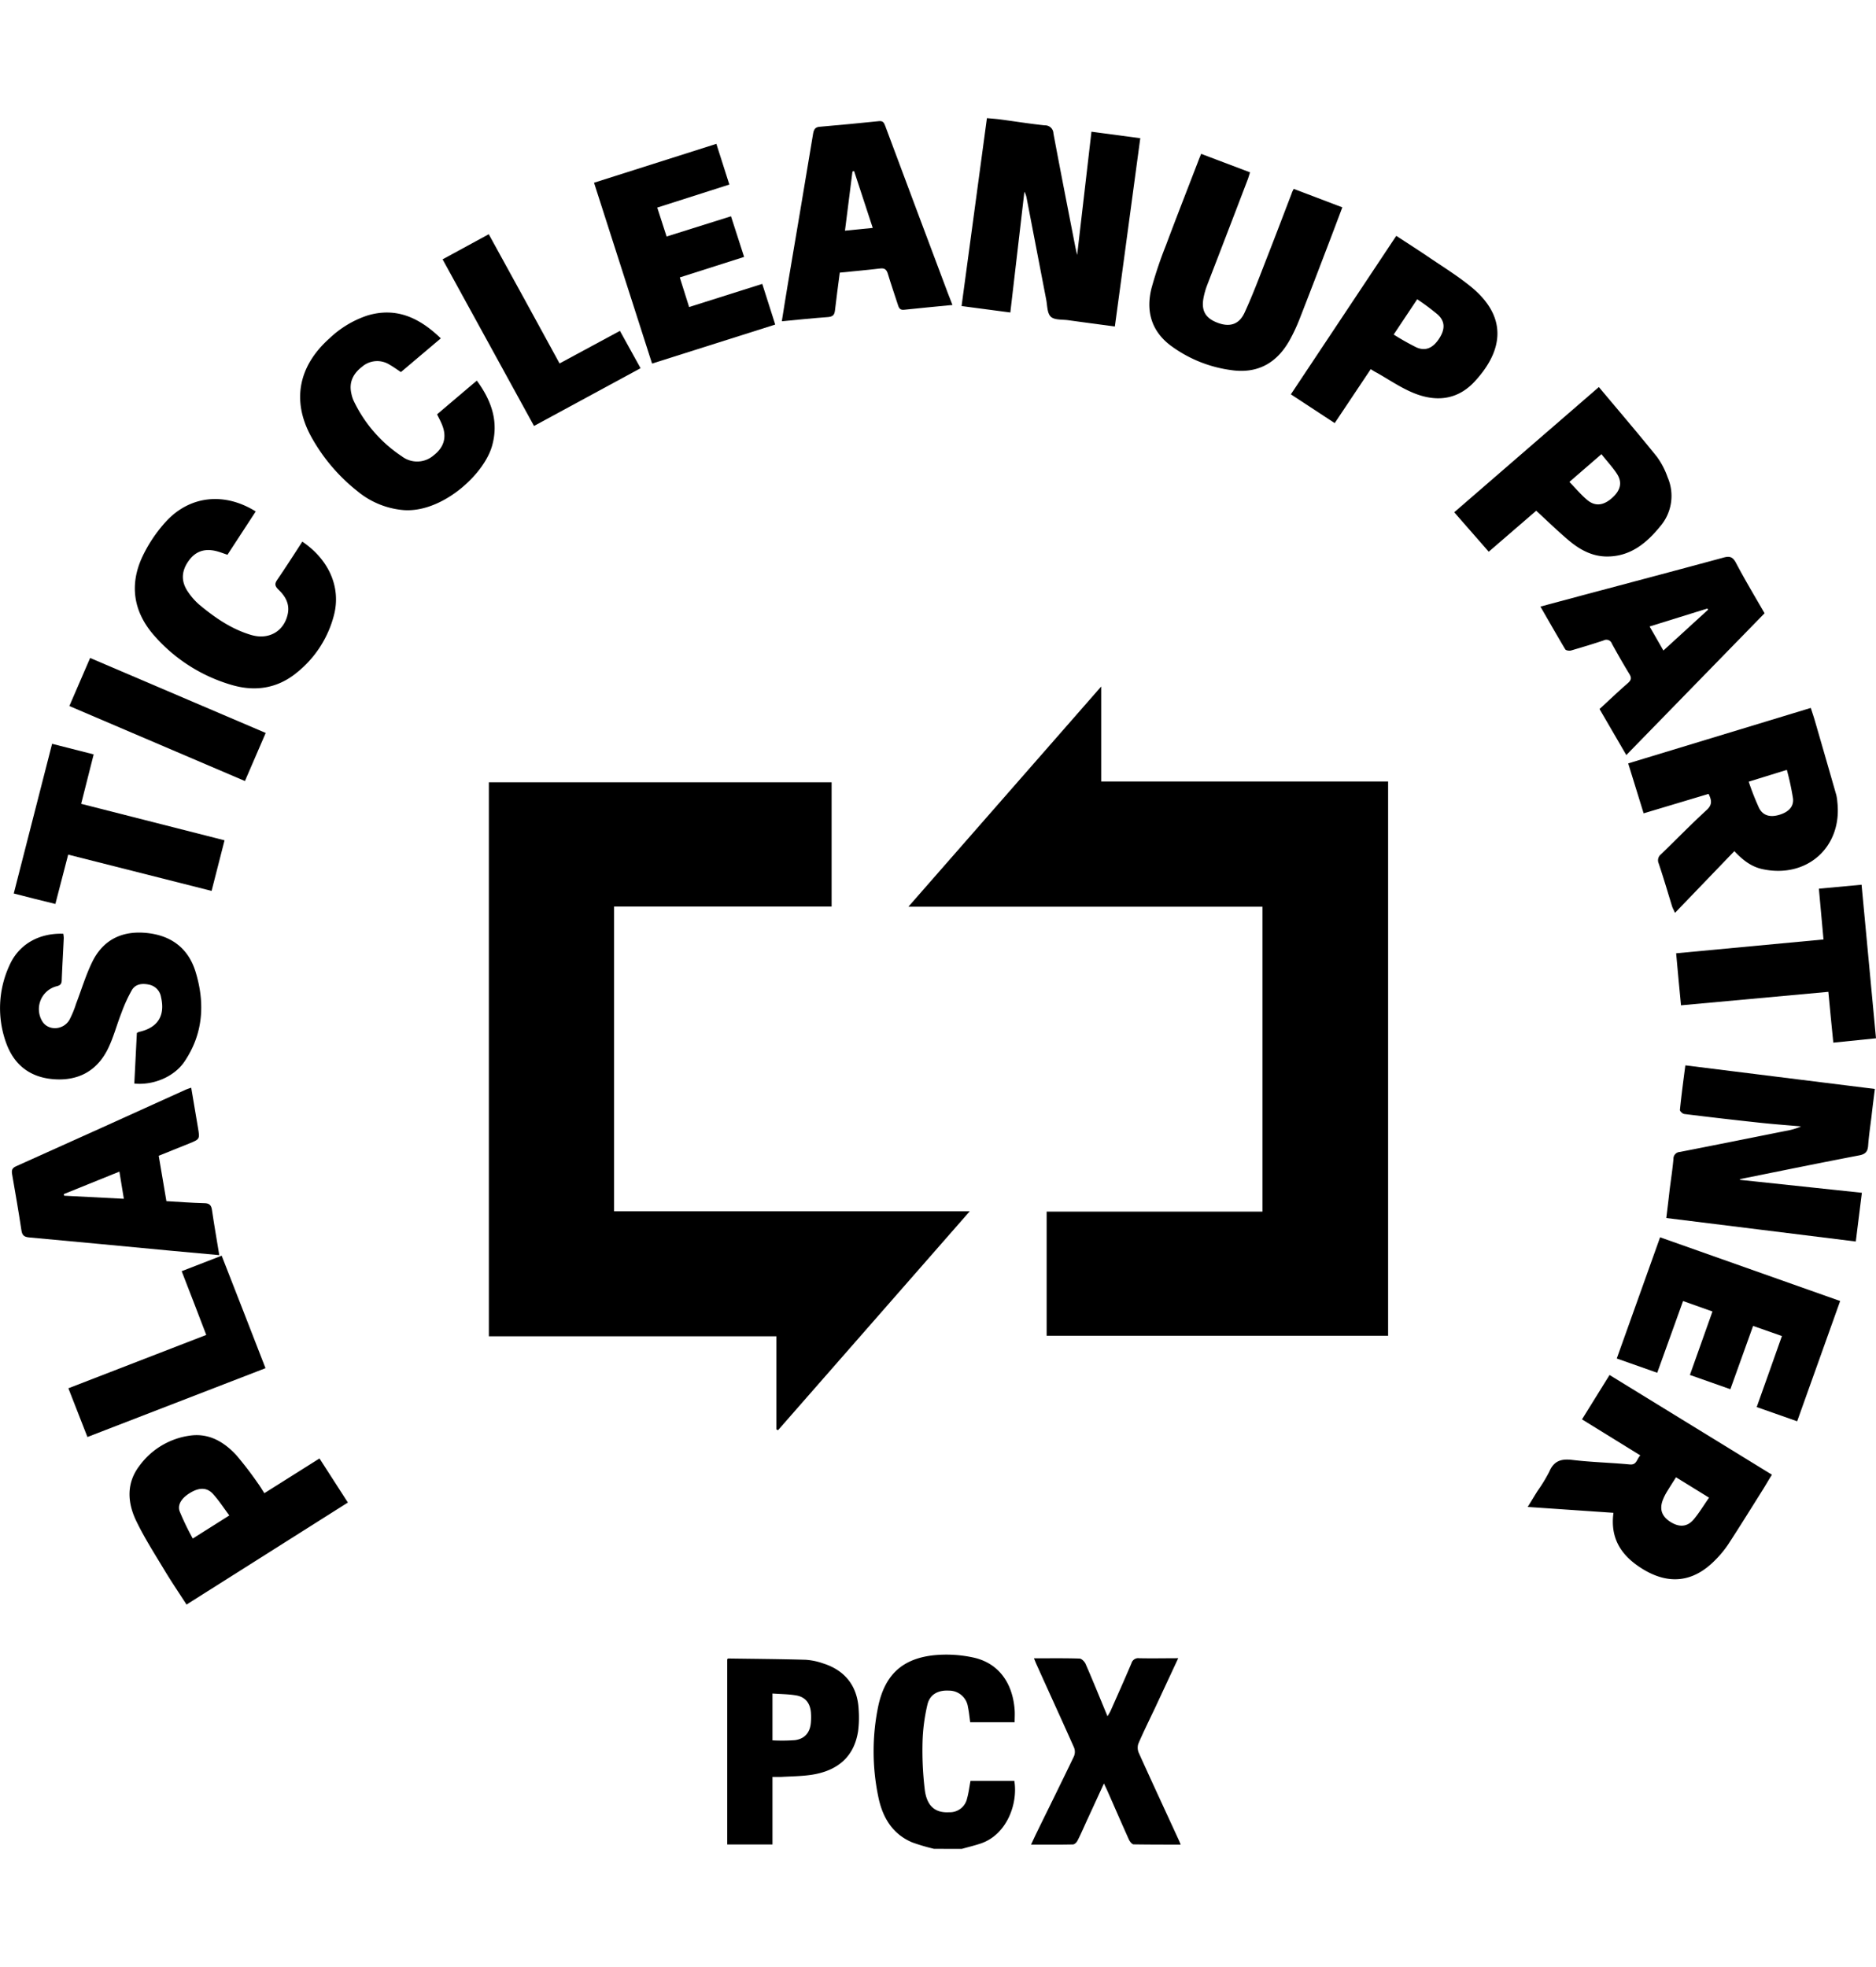 <svg xmlns="http://www.w3.org/2000/svg" width="620" height="650" id="Layer_1" data-name="Layer 1" viewBox="0 0 556.36 513.21"><title>PCX</title><path d="M297.83,605.06a59.76,59.76,0,0,1-6.37-1.87c-6-2.48-8.93-7.52-10.15-13.54a65.94,65.94,0,0,1,0-27c2-9.2,7.13-14,16.51-15a37.76,37.76,0,0,1,11.66.68c7.36,1.6,11.65,7.37,12.26,15.5.09,1.19,0,2.39,0,3.69H308.56c-.22-1.55-.34-3-.66-4.47a5.63,5.63,0,0,0-5.62-4.9c-3.19-.2-5.68,1.08-6.4,4.12a54.91,54.91,0,0,0-1.46,11.2,97.13,97.13,0,0,0,.66,14c.6,4.92,3.1,7,7.26,6.74a5.2,5.2,0,0,0,5.31-4.16c.46-1.61.64-3.3,1-5.12h13c1.11,6.69-2.18,15.94-10,18.56-1.83.61-3.73,1.06-5.59,1.59Z" transform="translate(-20.83 -91.85)"/><path d="M432.5,452.92H331.23V416.11h64V325.69h-105l57.18-65.3v28.17H432.5Z" transform="translate(-20.83 -91.85)"/><path d="M251.08,480.69V453.07H165.81V288.8H267.46v36.83H202.94V416H308.43l-56.86,64.92Z" transform="translate(-20.83 -91.85)"/><path d="M359,97.8c-2.54,18.77-5,37.18-7.54,55.83-4.73-.63-9.28-1.23-13.81-1.86-1.8-.25-4.12,0-5.21-1.06s-1-3.37-1.36-5.15q-2.89-15-5.76-29.89a5.86,5.86,0,0,0-.69-2c-1.38,11.87-2.76,23.74-4.17,35.81L306,147.57c2.52-18.66,5-37.07,7.52-55.72,1.38.13,2.64.21,3.87.37,4.43.59,8.85,1.3,13.29,1.77a2.45,2.45,0,0,1,2.56,2.38c2.09,11.18,4.29,22.33,6.46,33.48.15.78.35,1.56.58,2.58,1.42-12.27,2.82-24.26,4.24-36.56Z" transform="translate(-20.83 -91.85)"/><path d="M536.83,406.68,573,410.52c-.62,5-1.2,9.6-1.8,14.45L515,418c.35-2.87.69-5.66,1-8.44.38-3,.85-6,1.12-9.07a2,2,0,0,1,1.91-2.08c10.49-2.05,21-4.16,31.45-6.25a18.68,18.68,0,0,0,4.49-1.32c-4.09-.36-8.19-.66-12.27-1.1q-11.19-1.2-22.38-2.59c-.49-.06-1.32-.84-1.28-1.22.44-4.3,1-8.58,1.61-13.2l56.2,7c-.36,2.88-.71,5.54-1,8.2-.36,2.89-.79,5.77-1,8.67-.14,1.77-.86,2.48-2.63,2.82-11.36,2.18-22.69,4.49-34,6.77-.46.09-.92.2-1.37.3Z" transform="translate(-20.83 -91.85)"/><path d="M535.18,309.21l-17.6,18.3c-.45-1-.7-1.43-.85-1.89-1.31-4.27-2.57-8.56-4-12.8a2.24,2.24,0,0,1,.68-2.66c4.53-4.37,8.91-8.89,13.55-13.14,1.71-1.56,1.52-2.87.58-4.79L508.28,298l-4.58-14.81,54.15-16.45c.46,1.43.9,2.69,1.27,4q3.17,10.92,6.3,21.84a13.21,13.21,0,0,1,.3,2c1.54,13.38-9,22.85-22.27,19.95C540.22,313.81,537.71,311.91,535.18,309.21Zm4.26-20.6a76.91,76.91,0,0,0,3.08,7.83c1.17,2.27,3.32,2.81,6,2s4.32-2.36,4.06-4.83a78.52,78.52,0,0,0-1.83-8.5Z" transform="translate(-20.83 -91.85)"/><path d="M499.33,505.42l-25.43-1.74c1.11-1.8,2-3.28,2.92-4.75a46.09,46.09,0,0,0,3.48-5.71c1.38-3.24,3.55-3.88,6.86-3.48,5.64.68,11.34.8,17,1.34,2.11.2,2-1.54,3.13-2.69L490,477.71l8.17-13.16,48.16,29.57c-1,1.57-1.8,3-2.68,4.41-3.43,5.45-6.81,10.91-10.32,16.29a31.08,31.08,0,0,1-3.89,4.68c-6.43,6.54-13.72,7.36-21.51,2.55C501.87,518.3,498.27,513.25,499.33,505.42Zm18.55-10.54c-1,1.58-1.91,3-2.78,4.43a16.24,16.24,0,0,0-1.08,2.17c-1.1,2.77-.43,4.86,2,6.5,2.68,1.78,5.12,1.72,7.08-.57,1.68-2,3-4.23,4.58-6.48Z" transform="translate(-20.83 -91.85)"/><path d="M404.5,112.82l14.42,5.48c-1.42,3.77-2.77,7.36-4.14,10.94-2.85,7.46-5.7,14.92-8.61,22.35a51.71,51.71,0,0,1-2.65,5.7c-3.81,7.08-9.63,10.49-17.73,9.25a38.68,38.68,0,0,1-17.86-7.31c-5.72-4.35-7.3-10.29-5.59-17a121.67,121.67,0,0,1,4.27-12.67c3.08-8.24,6.29-16.42,9.45-24.63.28-.75.58-1.5,1-2.49l14.49,5.48c-.24.73-.41,1.36-.64,2q-6,15.72-12.08,31.45a22.54,22.54,0,0,0-1.06,3.69c-.75,3.86.53,6.1,4.16,7.47s6.38.5,8-3c2.46-5.34,4.51-10.87,6.65-16.34,2.47-6.3,4.86-12.63,7.29-18.94C404,113.77,404.23,113.37,404.5,112.82Z" transform="translate(-20.83 -91.85)"/><path d="M60.66,378.13l.76-15a3.4,3.4,0,0,1,.64-.32c5.54-1.23,7.8-4.75,6.54-10.26a4.51,4.51,0,0,0-3.55-3.75c-2-.44-4-.23-5.09,1.57a44.11,44.11,0,0,0-3.1,6.77c-1.44,3.64-2.41,7.51-4.18,11-3.35,6.51-9,9.33-16.27,8.67-6.94-.63-11.55-4.45-13.81-10.88a30.23,30.23,0,0,1,1-22.77c2.77-6.33,8.81-9.71,16-9.45a8.08,8.08,0,0,1,.14,1.31c-.19,4.12-.44,8.25-.6,12.37,0,1.09-.33,1.62-1.54,1.89a7,7,0,0,0-4.2,10.44c1.76,2.8,6.13,2.63,8-.44a30,30,0,0,0,2-4.84c1.6-4.16,2.87-8.48,4.83-12.46,3.1-6.28,8.46-9.08,15.46-8.56,7.52.56,12.88,4.29,15.12,11.51,2.88,9.34,2.33,18.51-3.36,26.81C72.4,376.16,66.24,378.7,60.66,378.13Z" transform="translate(-20.83 -91.85)"/><path d="M544.14,238.67l-41,42.05-7.94-13.65c2.8-2.58,5.53-5.18,8.36-7.65,1-.87,1.23-1.53.51-2.71-1.8-2.94-3.51-5.94-5.19-9a1.73,1.73,0,0,0-2.43-1c-3.21,1.08-6.45,2.05-9.71,3-.51.14-1.5,0-1.71-.35-2.46-4.11-4.82-8.27-7.36-12.67l12.3-3.3c14-3.73,28-7.43,42-11.23,1.81-.5,2.71-.23,3.65,1.49C538.4,228.93,541.46,234,544.14,238.67Zm-30,11.05L527.4,237.6l-.23-.33-17.12,5.32Z" transform="translate(-20.83 -91.85)"/><path d="M303.3,147.25c-5,.49-9.68.92-14.32,1.42-1.14.13-1.53-.4-1.83-1.37-1-3.09-2.06-6.15-3-9.26-.37-1.24-.9-1.77-2.27-1.61-3.95.47-7.92.82-12,1.23-.49,3.81-1,7.49-1.42,11.17-.14,1.27-.56,1.85-1.95,2-4.51.32-9,.8-13.82,1.25.61-3.8,1.16-7.31,1.75-10.81,2.52-14.94,5.07-29.87,7.53-44.82.24-1.42.75-2,2.14-2.06q8.7-.75,17.38-1.65c1.15-.12,1.49.39,1.84,1.34q9.29,24.9,18.64,49.77C302.36,144.87,302.78,145.92,303.3,147.25Zm-29.17-39.7-.49.13c-.73,5.74-1.45,11.47-2.22,17.54l8.24-.82C277.73,118.53,275.93,113,274.13,107.55Z" transform="translate(-20.83 -91.85)"/><path d="M77.54,379.36c.69,4,1.35,7.94,2,11.86.57,3.39.57,3.39-2.64,4.7l-9,3.62L70.18,413c3.8.22,7.49.51,11.18.6,1.5,0,2.12.53,2.33,2,.64,4.4,1.41,8.77,2.17,13.41-5-.45-9.66-.87-14.35-1.31-14-1.32-28-2.67-42-3.94-1.48-.13-2.09-.58-2.32-2.08-.84-5.55-1.8-11.08-2.76-16.62-.19-1.12-.1-1.83,1.12-2.38Q50.78,391.36,76,379.9C76.41,379.71,76.87,379.6,77.54,379.36Zm-21.3,24.88-16.51,6.68.13.47,17.7.91Z" transform="translate(-20.83 -91.85)"/><path d="M513.16,423.72l53.4,18.89-12.75,35.67-12-4.22c2.5-7.06,5-14,7.48-21.06l-8.55-3L534,468.77l-12-4.23c2.25-6.33,4.43-12.48,6.69-18.82l-8.72-3.1-7.66,21.27-12-4.23C504.59,447.68,508.83,435.81,513.16,423.72Z" transform="translate(-20.83 -91.85)"/><path d="M233.28,99.47c1.3,4.09,2.55,8,3.85,12.07l-21.38,6.83c.94,2.89,1.82,5.63,2.77,8.58l19.1-6c1.3,4,2.56,7.91,3.89,12.05l-19.08,6.08c.92,2.92,1.8,5.72,2.77,8.78L246.89,141l3.85,12.06-36.53,11.57C208.48,146.78,202.78,129,197,111Z" transform="translate(-20.83 -91.85)"/><path d="M96.67,208.48l-8.38,12.84c-1.1-.36-2-.72-3-1-3.64-1-6.4-.09-8.44,2.71-2.28,3.13-2.41,6.24-.19,9.4A18.85,18.85,0,0,0,80,236.18c4.6,3.83,9.51,7.21,15.33,8.93,5.26,1.54,9.76-1.12,10.84-6.23.63-3-.74-5.3-2.77-7.23-1-1-1.21-1.65-.37-2.88,2.56-3.73,5-7.55,7.46-11.34,8.14,5.52,11.51,13.87,9.35,21.92a32,32,0,0,1-11,16.93C103.1,261,96.4,262,89.35,259.87a48.46,48.46,0,0,1-22.79-14.58c-6.25-7.11-7.46-15.25-3.32-23.78a42.4,42.4,0,0,1,6.78-10C77.13,203.75,87.39,202.69,96.67,208.48Z" transform="translate(-20.83 -91.85)"/><path d="M151.56,157.15l-11.83,10c-1.19-.79-2.23-1.54-3.33-2.17a6.85,6.85,0,0,0-8.16.56c-2.6,2-4,4.56-3.2,8a9.69,9.69,0,0,0,.59,1.94A40.65,40.65,0,0,0,140,192.13a7.46,7.46,0,0,0,9.43-.28c3.12-2.41,4-5.5,2.46-9.17-.4-1-.92-1.94-1.44-3,3.88-3.29,7.73-6.56,11.79-10,4.34,5.92,6.57,12.15,4.51,19.39-2.47,8.65-15,19.89-26.31,19a24.66,24.66,0,0,1-13.66-5.64,53.55,53.55,0,0,1-13.68-16.16c-5.77-10.55-3.81-20.84,5.39-29.07a30,30,0,0,1,11.38-6.85C138.45,147.82,145.29,151.1,151.56,157.15Z" transform="translate(-20.83 -91.85)"/><path d="M76.15,532.63c-2.26-3.5-4.49-6.79-6.54-10.19-2.92-4.86-6-9.65-8.45-14.76-2.55-5.38-2.88-11.08,1-16.17a22.29,22.29,0,0,1,15.13-9c5.58-.74,10,1.9,13.64,5.83a104.77,104.77,0,0,1,6.4,8.35c.64.86,1.18,1.8,1.9,2.91l16.35-10.3L124,502.37ZM88.84,506.2c-1.7-2.27-3.12-4.49-4.87-6.4s-3.92-1.87-6.31-.55c-2.74,1.51-4.31,3.6-3.56,5.71A76.93,76.93,0,0,0,78,513.05Z" transform="translate(-20.83 -91.85)"/><path d="M462.34,220.42c-3.49-4-6.82-7.79-10.23-11.7L495,171.59c5.81,6.94,11.61,13.71,17.2,20.65a23.16,23.16,0,0,1,3.18,6.08,13.84,13.84,0,0,1-2.14,14.52c-4.06,5-8.85,9-15.8,9-4.51,0-8.22-2.09-11.52-4.9s-6.19-5.63-9.5-8.67Zm23.92-20.7c1.88,1.93,3.44,3.81,5.28,5.35,2.37,2,4.89,1.66,7.44-.65s3-4.64,1.33-7.18c-1.32-2-3-3.77-4.54-5.75Z" transform="translate(-20.83 -91.85)"/><path d="M427.35,166.28l-10.69,16-13-8.53c10.46-15.73,20.8-31.26,31.26-47,3.2,2.1,6.32,4.08,9.38,6.16,4.25,2.89,8.65,5.59,12.63,8.82,10.8,8.73,10.11,18.68,1.16,28.3-5,5.34-11.5,6.31-19,2.91-3.43-1.55-6.6-3.69-9.88-5.56C428.59,167.08,428,166.71,427.35,166.28Zm6.8-10.26a74.61,74.61,0,0,0,6.79,3.83c2.7,1.16,4.89.14,6.69-2.63s1.8-5.09-.42-7.13a74.53,74.53,0,0,0-6.08-4.54Z" transform="translate(-20.83 -91.85)"/><path d="M327.47,548.57c4.71,0,9.11-.07,13.5.07.64,0,1.53.93,1.83,1.63,2.18,5,4.24,10.09,6.48,15.49.4-.71.71-1.16.93-1.65,2.08-4.69,4.17-9.37,6.18-14.1a2.08,2.08,0,0,1,2.28-1.47c3.77.08,7.54,0,11.58,0l-6.67,14.31c-1.73,3.67-3.54,7.3-5.14,11a3.85,3.85,0,0,0,.13,2.79c3.92,8.68,7.94,17.32,11.93,26,.13.3.25.6.48,1.17-4.79,0-9.36,0-13.93-.07-.49,0-1.14-.82-1.41-1.4-2.11-4.68-4.15-9.39-6.22-14.09-.32-.73-.67-1.45-1.2-2.57-1.7,3.71-3.27,7.11-4.83,10.5-1,2.15-1.91,4.33-3,6.44-.24.5-.87,1.13-1.34,1.14-4,.09-8.09.05-12.44.05.66-1.42,1.21-2.63,1.8-3.82,3.65-7.47,7.35-14.91,10.94-22.41a3.39,3.39,0,0,0,0-2.56c-3.62-8.15-7.35-16.25-11-24.37C328.07,550.07,327.83,549.45,327.47,548.57Z" transform="translate(-20.83 -91.85)"/><path d="M249.92,603.77H236.5V548.83c.11-.08.22-.21.33-.21,7.64.11,15.28.16,22.92.38a19.21,19.21,0,0,1,5.14,1.06c6.61,2.07,10.28,6.83,10.59,13.76a32.11,32.11,0,0,1-.16,6.28c-1.1,7.36-5.74,11.75-13.76,13-3,.45-6.06.46-9.09.64-.79,0-1.58,0-2.55,0Zm0-44.77v13.89a52.18,52.18,0,0,0,6.65-.06c3-.39,4.56-2.33,4.75-5.39a19.08,19.08,0,0,0,0-2.83c-.24-2.79-1.67-4.58-4.4-5.05C254.7,559.18,252.46,559.19,249.9,559Z" transform="translate(-20.83 -91.85)"/><path d="M561.62,335.4c-.46-5.09-.91-10-1.37-15.06l12.66-1.17,4.28,45.54L564.53,366c-.49-5-1-9.88-1.47-15.07l-43.7,4c-.49-5.23-1-10.24-1.44-15.43Z" transform="translate(-20.83 -91.85)"/><path d="M36.28,277.38l12.33,3.14L44.9,295.18,87.42,306c-1.28,5-2.54,10-3.84,15L41.05,310.24l-3.8,14.63c-4.12-1-8.08-2-12.34-3.1C28.71,307,32.46,292.31,36.28,277.38Z" transform="translate(-20.83 -91.85)"/><path d="M152.09,133.72l13.69-7.45c7,12.74,14,25.45,21,38.32l17.9-9.66L210.8,166l-31.6,17.13C170.19,166.73,161.21,150.34,152.09,133.72Z" transform="translate(-20.83 -91.85)"/><path d="M74.71,433.77l11.86-4.6c4.36,11.14,8.65,22.13,13,33.36L46.76,482.94c-1.9-4.86-3.71-9.5-5.65-14.45L82,452.67C79.59,446.34,77.18,440.13,74.71,433.77Z" transform="translate(-20.83 -91.85)"/><path d="M99.63,274.16l-6.16,14.26L41.4,266.18c2.08-4.8,4.07-9.43,6.16-14.25Z" transform="translate(-20.83 -91.85)"/></svg>